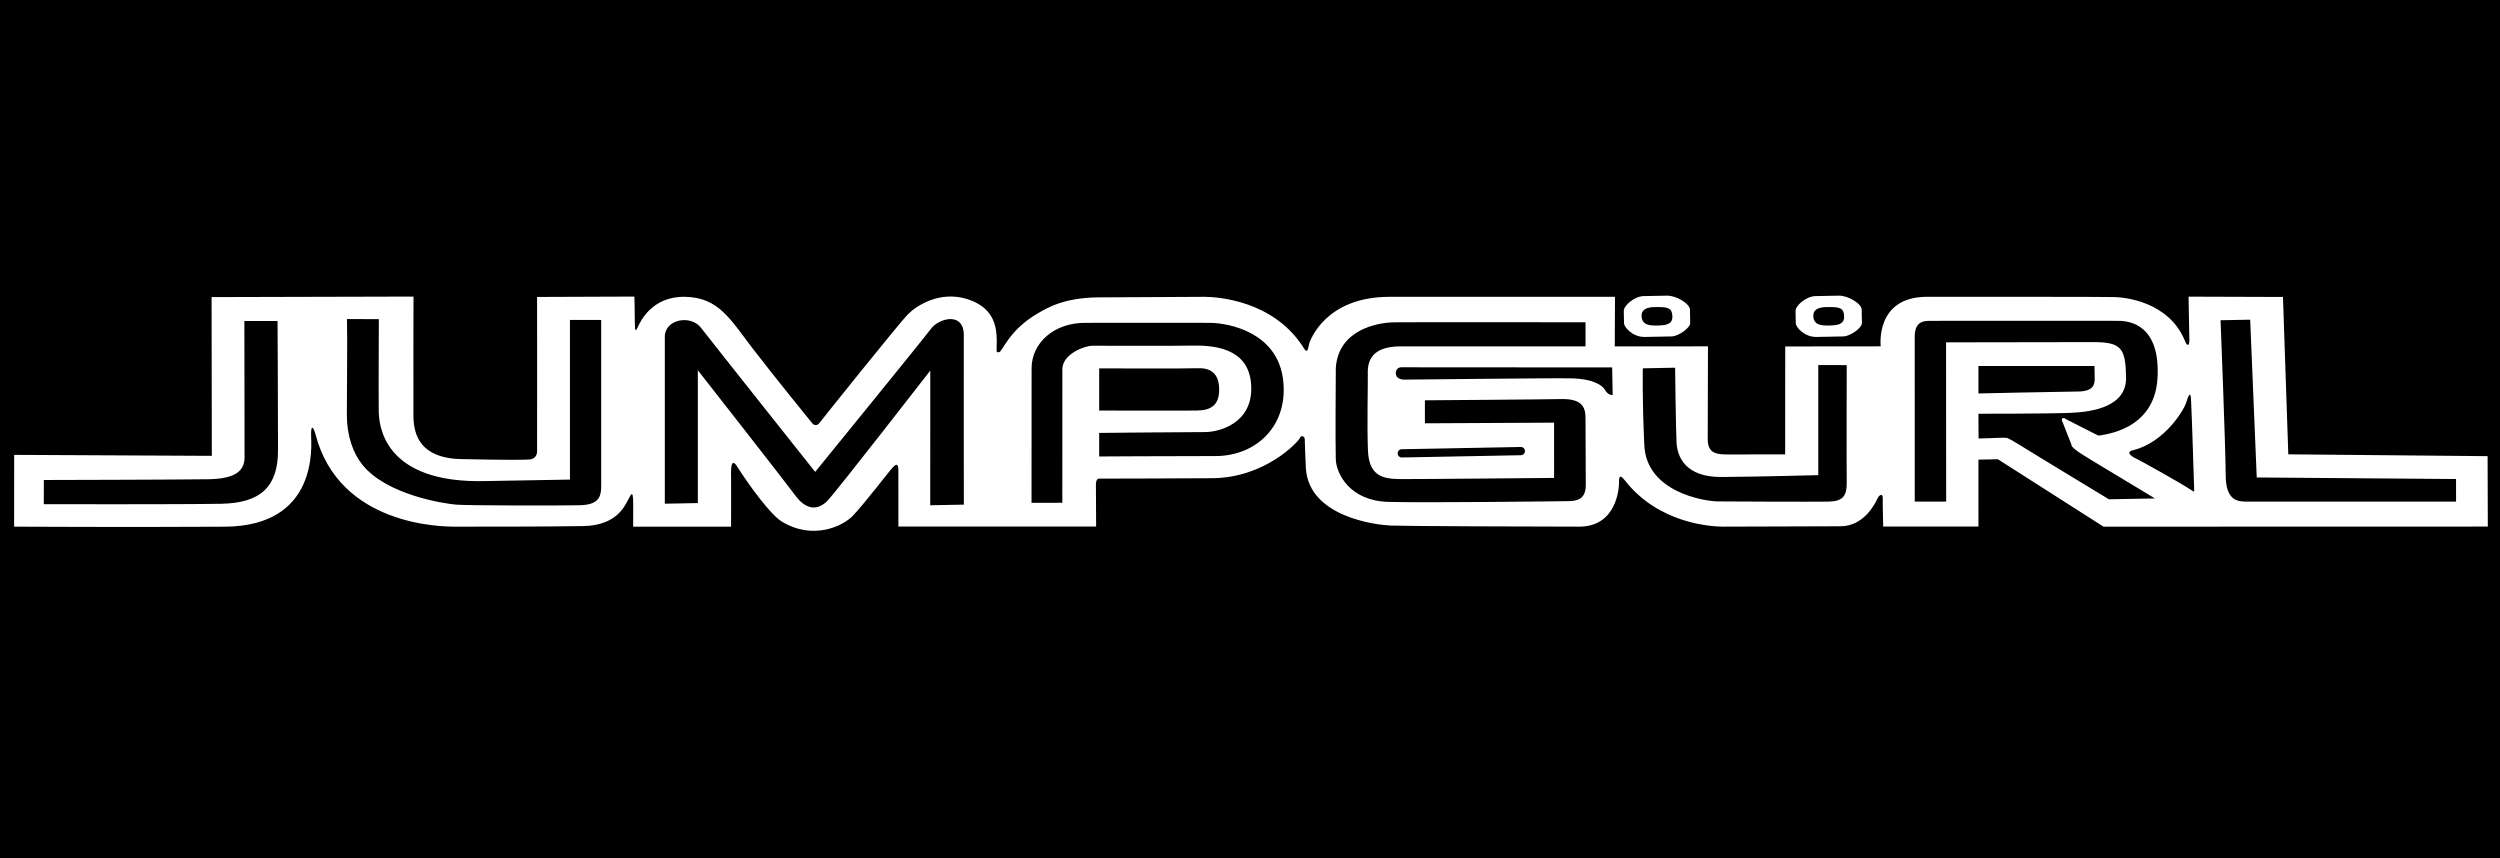 <svg xml:space="preserve" style="enable-background:new 0 0 5360 1840;" viewBox="0 0 5360 1840" height="1840px" width="5360px" y="0px" x="0px" xmlns:xlink="http://www.w3.org/1999/xlink" xmlns="http://www.w3.org/2000/svg" id="Layer_1" version="1.1">
<style type="text/css">
	.st0{fill:#90877C;}
	.st1{fill:#CBB799;}
	.st2{fill:#8A798F;}
	.st3{fill:#381393;}
	.st4{fill:#F280A1;}
	.st5{fill:#F3E52D;}
	.st6{fill:#270630;}
	.st7{fill:#FFFFFF;}
	.st8{fill:#BF1E91;}
	.st9{fill:#BEE72A;}
	.st10{fill:#3741A2;}
	.st11{fill:#ECE8E1;}
	.st12{fill:#CC5511;}
	.st13{clip-path:url(#SVGID_2_);}
	.st14{stroke:#000000;stroke-width:2.937;stroke-miterlimit:10;}
	.st15{stroke:#000000;stroke-width:2.937;stroke-linecap:round;stroke-miterlimit:10;}
	.st16{clip-path:url(#SVGID_4_);}
	.st17{clip-path:url(#SVGID_6_);}
	.st18{fill:none;}
	.st19{stroke:#CBB799;stroke-width:2.937;stroke-miterlimit:10;}
	.st20{stroke:#CBB799;stroke-width:2.937;stroke-linecap:round;stroke-miterlimit:10;}
	.st21{clip-path:url(#SVGID_8_);fill:#CBB799;}
	.st22{clip-path:url(#SVGID_10_);fill:#CBB799;}
	.st23{clip-path:url(#SVGID_12_);fill:#CBB799;}
	.st24{clip-path:url(#SVGID_14_);fill:#CBB799;}
	.st25{fill:#CC5511;stroke:#FFFFFF;stroke-width:2.937;stroke-miterlimit:10;}
	.st26{fill:#CC5511;stroke:#FFFFFF;stroke-width:2.937;stroke-linecap:round;stroke-miterlimit:10;}
	.st27{clip-path:url(#SVGID_16_);fill:#FFFFFF;}
	.st28{clip-path:url(#SVGID_18_);fill:#FFFFFF;}
	.st29{clip-path:url(#SVGID_20_);fill:#FFFFFF;}
	.st30{clip-path:url(#SVGID_22_);fill:#FFFFFF;}
	.st31{stroke:#FFFFFF;stroke-width:2.937;stroke-miterlimit:10;}
	.st32{stroke:#FFFFFF;stroke-width:2.937;stroke-linecap:round;stroke-miterlimit:10;}
	.st33{clip-path:url(#SVGID_24_);fill:#F280A1;}
	.st34{clip-path:url(#SVGID_26_);fill:#F280A1;}
	.st35{stroke:#8A798F;stroke-width:2.937;stroke-miterlimit:10;}
	.st36{stroke:#8A798F;stroke-width:2.937;stroke-linecap:round;stroke-miterlimit:10;}
	.st37{clip-path:url(#SVGID_28_);fill:#8A798F;}
	.st38{clip-path:url(#SVGID_30_);fill:#8A798F;}
	.st39{fill:#3950A8;}
	.st40{stroke:#3950A8;stroke-width:1.245;stroke-linecap:round;stroke-miterlimit:10;}
	.st41{stroke:#3950A8;stroke-width:1.245;stroke-miterlimit:10;}
	.st42{fill:none;stroke:#3950A8;stroke-width:1.245;stroke-miterlimit:10;}
	.st43{stroke:#CBB799;stroke-width:1.245;stroke-linecap:round;stroke-miterlimit:10;}
	.st44{stroke:#CBB799;stroke-width:1.245;stroke-miterlimit:10;}
	.st45{fill:none;stroke:#CBB799;stroke-width:1.245;stroke-miterlimit:10;}
	.st46{fill:#1B3B4B;}
	.st47{stroke:#1B3B4B;stroke-width:1.245;stroke-linecap:round;stroke-miterlimit:10;}
	.st48{stroke:#1B3B4B;stroke-width:1.245;stroke-miterlimit:10;}
	.st49{fill:none;stroke:#1B3B4B;stroke-width:1.245;stroke-miterlimit:10;}
	.st50{stroke:#FFFFFF;stroke-width:1.245;stroke-linecap:round;stroke-miterlimit:10;}
	.st51{stroke:#FFFFFF;stroke-width:1.245;stroke-miterlimit:10;}
	.st52{fill:none;stroke:#FFFFFF;stroke-width:1.245;stroke-miterlimit:10;}
	.st53{fill:#560E13;}
	.st54{fill:#560E13;stroke:#560E13;stroke-width:1.245;stroke-linecap:round;stroke-miterlimit:10;}
	.st55{fill:#560E13;stroke:#560E13;stroke-width:1.245;stroke-miterlimit:10;}
	.st56{stroke:#560E13;stroke-width:1.245;stroke-miterlimit:10;}
	.st57{fill:none;stroke:#560E13;stroke-width:1.245;stroke-miterlimit:10;}
	.st58{fill:#556B2F;}
	.st59{fill:#560E13;stroke:#556B2F;stroke-width:1.245;stroke-linecap:round;stroke-miterlimit:10;}
	.st60{fill:#560E13;stroke:#556B2F;stroke-width:1.245;stroke-miterlimit:10;}
	.st61{fill:none;stroke:#556B2F;stroke-width:1.245;stroke-miterlimit:10;}
	.st62{fill:#13706D;}
	.st63{fill:#560E13;stroke:#13706D;stroke-width:1.245;stroke-linecap:round;stroke-miterlimit:10;}
	.st64{fill:#560E13;stroke:#13706D;stroke-width:1.245;stroke-miterlimit:10;}
	.st65{fill:none;stroke:#13706D;stroke-width:1.245;stroke-miterlimit:10;}
	.st66{clip-path:url(#SVGID_32_);fill:#3950A8;}
	.st67{clip-path:url(#SVGID_34_);fill:#CBB799;}
	.st68{clip-path:url(#SVGID_36_);fill:#CBB799;}
	.st69{clip-path:url(#SVGID_38_);fill:#1B3B4B;}
	.st70{clip-path:url(#SVGID_40_);fill:#FFFFFF;}
	.st71{clip-path:url(#SVGID_42_);fill:#560E13;}
	.st72{clip-path:url(#SVGID_44_);fill:#556B2F;}
	.st73{clip-path:url(#SVGID_46_);fill:#556B2F;}
	.st74{clip-path:url(#SVGID_48_);fill:#13706D;}
	.st75{fill:#FFFFFF;stroke:#FFFFFF;stroke-width:7.428;stroke-linecap:round;stroke-miterlimit:10;}
	.st76{fill:#FFFFFF;stroke:#FFFFFF;stroke-width:7.521;stroke-miterlimit:10;}
</style>
<rect height="1840" width="5360"></rect>
<g>
	<g>
		<g>
			<path d="M5333.4,978.01l-427.28-3.94l-11.44-337.39l-202.42-0.67c0,0,1.71,91.07,1.78,95.45
				c0.07,4.46-2.82,15.9-9.43-0.45c-34.61-85.05-130.14-93.67-151.61-94.12c-21.54-0.59-290.82-0.67-402.17-0.52
				c-111.28,0.3-98.57,106.22-98.57,106.22l-204.72,0.22l-0.15,231.39c0,0-90.18,0.15-122.05,0.15c-22.73,0-43.97-0.82-43.97-32.39
				c0-34.54,0.52-199.38,0.52-199.38l-199.82,0.15l0.45-106.37c0,0-342.89,0-482.99,0c-139.13,0-170.33,94.71-172.11,98.5
				c-1.86,3.86-2.75,26.67-11.14,12.93c-64.4-104.44-187.27-111.2-213.86-111.42c-26.59-0.07-149.9,1.04-225.74,1.19
				c-75.84,0.15-112.84,23.32-132.22,34.62c-62.4,36.32-74.95,82.16-82.53,82.9c-7.58,0.82-4.75-1.11-4.9-25.18
				c-0.3-32.61-7.73-71.91-64.92-89.14c-57.27-17.31-106.6,14.04-125.17,32.76c-18.65,18.57-186,227.9-190.39,233.69
				c-4.31,5.79-11.29,5.27-15.15,0.22c-3.86-4.98-77.63-95.23-126.95-159.41c-49.25-64.18-73.47-109.86-144.93-111.65
				c-71.53-1.78-96.42,53.04-101.32,63.21c-4.83,10.18-7.21,15.52-7.21-12.41c0-19.98-0.82-51.33-0.82-51.33l-208.66,0.82
				c0,0,0.22,313.7,0,330.78c-0.37,17.08-14.41,17.9-21.39,17.98c-6.91,0.15-31.5,1.26-141.58-1.11
				c-110.09-2.38-101.69-82.08-102.14-104.22c-0.37-22.14,0.15-244.24,0.15-244.24l-432.92,1.11l0.52,340.36l-423.78-2.08
				l-0.07,153.91c0,0,250.93,1.34,451.94,0.07c201.08-1.34,185.19-173.6,184.74-197c-0.45-23.4,5.42-16.49,9.51-0.82
				c51.03,196.18,271.28,197.74,299.21,197.74c37.22,0,202.2,0.15,275.44-1.26c73.32-1.41,89.51-46.5,95.08-55.49
				c5.5-8.99,11.37-27.78,11.37,8.39c0,10.4-0.07,48.36-0.07,48.36h209.85c0,0,0.3-92.7,0.07-104.14
				c-0.22-11.37-1.78-47.84,12.55-25.33c29.27,45.83,72.87,104.22,95.83,118.33c67.89,41.52,132.07,9.14,152.21-11.74
				c25.18-26.15,79.04-97.01,85.94-104c6.83-7.13,11.81-9.73,12.11,4.83c0.22,14.49,0.07,121.82,0.07,121.82h423.93
				c0,0-0.37-84.98-0.45-90.03c-0.07-5.05,1.04-12.63,6.76-12.78c5.72-0.07,129.62,0.07,242.76-0.82
				c113.21-0.89,184.45-78.15,187.49-85.8c2.97-7.65,10.62-3.94,10.7,1.78c0.15,5.65,1.63,49.84,2.45,63.14
				c6.98,104.14,150.87,121.08,181.99,122.42c30.98,1.26,308.42,2.3,403.95,2.3c79.63,0,85.8-80.52,85.5-96.94
				c-0.3-16.49,6.83-9.66,12.55-2.15c73.02,93.6,187.04,98.87,209.25,99.09c22.14,0.22,181.55-0.82,252.93-0.82
				c51.92,0,75.62-51.55,79.26-59.43c3.64-7.87,11.74-12.63,11.37-0.22c-0.37,12.41,0.97,60.24,0.97,60.24h204.2V985.44l41.75-0.82
				l226.41,144.55l823.95-0.22L5333.4,978.01z M474.33,1080.07c-84.68,1.63-380.4,0.89-380.4,0.89l0.07-51.85
				c0,0,300.99-0.67,352.77-1.63c51.85-0.97,77.55-14.04,77.55-47.02c0-55.42-0.37-292.3-0.37-292.3h71.09
				c0,0,1.04,177.16,1.04,277.08C596.08,1043.68,559.01,1078.44,474.33,1080.07z M1242.04,1083.27
				c-48.14,0.89-240.3,0.74-264.37-1.34c-24.07-2.08-147.08-19.98-200.12-84.76c-20.5-24.96-33.87-63.21-33.87-106.52
				c0-79.04,1.34-149.16,0.22-206.58l68.34,0.15c0,0-0.74,170.7-0.22,197.22c0.52,26.59,6.76,156.74,231.76,149.9l178.2-3.12v-342.3
				h67c0,0,0,292.38,0,340.88C1288.99,1057.34,1292.93,1082.3,1242.04,1083.27z M1994.45,1083.27l0.07-288.74
				c0,0-199.23,256.72-220.25,278.86c-21.1,22.06-46.43,19.61-68.49-10.33c-22.06-29.94-209.63-269.28-209.63-269.28v284.8
				l-70.79,1.34c0,0,0-321.5,0-358.12c0-37.29,55.49-47.76,77.55-19.09c22.06,28.67,244.84,309.02,244.84,309.02
				s231.17-283.91,248.4-306.94c17.23-23.1,70.49-36.77,70.2,13.82s0.15,363.32,0.15,363.32L1994.45,1083.27z M2605.8,977.79
				c-98.87,0-249.14,0.89-249.14,0.89v-50.51c0,0,177.16-1.78,226.71-1.78c30.38,0,100.8-18.35,99.32-95.53
				c-1.41-77.11-64.92-91.07-125.61-89.88c-60.69,1.11-201.08,0-216.24,0.3c-15.15,0.3-63.14,17.53-63.14,50.44
				c0,49.99-0.07,286.21-0.07,286.21l-66.04,0.07c0,0-0.07-234.44,0.15-288.81s48.51-97.01,114.25-97.01
				c65.74,0.07,225.15-0.45,268.16,0c43.01,0.52,143.29,21.32,156.51,119.74C2763.88,910.26,2695.61,977.79,2605.8,977.79z
				 M2356.66,880.18v-90.4c0,0,183.03,0.82,210.22-0.3c27.19-1.19,47.02,9.58,47.02,45.83c0,33.58-17.6,44.27-47.32,44.87
				C2536.87,880.7,2356.66,880.18,2356.66,880.18z M3363.56,1074.43c-17.98,0.3-304.41,3.86-386.94,1.63
				c-82.53-2.23-111.5-60.17-112.69-91.15c-1.19-30.98,0.07-196.7,0.07-196.7c6.02-81.04,87.95-96.49,124.65-97.16
				c36.62-0.67,410.71-0.07,410.71-0.07v51.63c0,0-307.01,0-396.82,0c-70.87,0-70.35,42.12-69.97,61.13
				c0.37,18.94-1.78,107.19,0.22,160.23c1.93,53.11,26.82,63.07,69.45,63.21c42.71,0.15,329.74-2.53,329.74-2.53l-0.07-118.48
				l-276.93,1.41v-49.32c0,0,239.93-1.63,293.05-2.67c53.11-0.97,51.33,26.52,51.33,48.36c0,33.5,0.52,93.67,0.52,136.53
				C3399.89,1069.9,3381.61,1074.06,3363.56,1074.43z M2996.53,972.14c-0.07-4.9,3.86-8.91,8.69-8.99l255.31-4.83
				c4.9-0.15,8.91,3.71,8.99,8.62c0.07,4.83-3.79,8.91-8.69,9.06l-255.24,4.83C3000.76,980.91,2996.68,976.97,2996.53,972.14z
				 M3441.26,836.28c-6.83-12.33-29.86-23.92-69.46-25.03c-39.44-1.19-353.66,2.9-361.91,2.67c-8.25-0.15-17.16-4.09-17.31-13.3
				c-0.22-9.14,6.02-13.15,11.74-13.15l452.16,0.3l1.12,59.13C3457.6,846.9,3447.8,848.01,3441.26,836.28z M3959.39,1033.65
				c0.59,31.27-9.73,41.23-39.15,41.82c-29.42,0.52-209.48-0.07-238-0.45c-28.45-0.45-152.13-19.91-156.81-120.34
				c-4.76-100.43-3.2-164.98-3.2-164.98l69.23-1.34c0,0,1.49,128.95,3.04,160.23c1.56,31.27,19.46,74.58,96.27,74.06
				c76.81-0.45,207.62-3.94,207.62-3.94V782.65l60.99,0.15C3959.39,782.79,3958.79,1002.37,3959.39,1033.65z M4521.56,1070.49
				c0,0-156.81-94.86-187.56-114.17c-14.93-9.43-25.55-15.23-30.08-17.23c-8.02-1.56-29.34,0.37-61.88,1.04l-0.3-53.11
				c0,0,145.44,0.15,195.73-1.78c50.22-1.86,122.05-13.67,120.86-76.21c-1.19-62.62-9.88-75.55-70.64-75.55
				c-90.92,0-315.33,0.52-315.33,0.52l0.22,341.48h-67.38c0,0-0.07-312.28-0.07-353.59c0-38.85,26.22-33.65,44.27-34.02
				c17.98-0.3,351.06,0,392.44,0c24.66,0,90.25,8.77,83.87,122.72c-6.39,113.95-117.96,121.3-128.29,123.76h-0.07
				c-8.99,2.23-54.82,14.63-55.71,19.61c-0.07,0.15-0.07,0.3,0,0.45c0.15,0.3,0.22,0.59,0.37,0.89c1.86,4.38,4.98,8.99,41,30.6
				c38.33,22.95,137.2,82.75,137.2,82.75L4521.56,1070.49z M4241.73,843.56v-58.83l248.77-0.07c0,0,0.3,14.71,0.52,26.07
				c0.22,11.37-0.89,28.45-35.51,28.67C4420.9,839.62,4241.73,843.56,4241.73,843.56z M4703.33,1053.85
				c-1.19-0.74-7.43-4.23-10.99-6.76c-11.96-8.39-103.62-59.95-112.69-63.96c-9.06-4.16-23.77-13.97-5.94-17.98
				c68.56-17.16,109.12-87.95,112.91-100.28c4.61-15.01,10.62-31.79,11.14-3.05c1.34,18.94,6.54,189.12,6.54,189.12
				S4704.59,1054.74,4703.33,1053.85z M5265.8,1075.39c0,0-419.85,0.07-449.19,0.07c-19.24,0-44.72-2.15-44.72-57.12
				c0-51.18-10.99-331.75-10.99-331.75l63.51-1.19l14.04,338.28l427.35,3.34V1075.39z" class="st7"></path>
			<path d="M3526.39,722.4c25.85-0.45,42.64-0.82,57.42-1.11c14.71-0.22,40.19-18.12,39.96-29.04
				c-0.22-10.92-0.3-15.08-0.52-28.3c-0.3-13.15-29.27-30.46-49.32-30.08c-19.98,0.37-30.23,0.59-49.99,0.97
				c-19.68,0.37-42.79,20.28-42.56,31.87c0.22,10.25,0.37,17.61,0.52,26.3C3482.04,701.68,3500.61,722.92,3526.39,722.4z
				 M3552.31,658.37c23.4-0.15,32.91,1.49,33.28,20.28c0.3,17.31-14.71,18.94-32.54,19.24c-17.08,0.3-32.68-0.97-33.5-20.2
				C3518.59,656.66,3546.37,658.44,3552.31,658.37z" class="st7"></path>
			<path d="M3894.68,722.4c25.78-0.45,42.64-0.82,57.35-1.11c14.71-0.22,40.19-18.12,39.96-29.04
				c-0.15-10.92-0.3-15.08-0.52-28.3c-0.22-13.15-29.27-30.46-49.25-30.08c-19.98,0.37-30.31,0.59-49.99,0.97
				c-19.76,0.37-42.79,20.28-42.56,31.87c0.15,10.25,0.3,17.61,0.45,26.3C3850.26,701.68,3868.83,722.92,3894.68,722.4z
				 M3920.54,658.37c23.4-0.15,32.91,1.49,33.28,20.28c0.37,17.31-14.71,18.94-32.46,19.24c-17.08,0.3-32.76-0.97-33.58-20.2
				C3886.88,656.66,3914.67,658.44,3920.54,658.37z" class="st7"></path>
		</g>
		<g>
			<line y2="955.43" x2="4531.61" y1="901.57" x1="4425.76" class="st7"></line>
			<line y2="901.57" x2="4425.76" y1="955.43" x1="4446.97" class="st7"></line>
		</g>
		<path d="M4435.75,911.67c3.99,10.96,7.98,21.91,11.97,32.87c1.06,2.9,2.19,5.92,4.5,7.97
			c2.3-2.49,1.24-6.46,0.04-9.63c-1.14-3.02-2.28-6.05-3.42-9.07c-1.65-4.38-3.32-8.79-5.72-12.81c-2.33-3.9-5.34-7.4-8.85-10.29
			c0.49-0.97,1.7-1.52,2.75-1.24c-0.69,1.96,0.69,4.09,2.39,5.3c1.69,1.21,3.74,1.89,5.33,3.23c1.31,1.1,2.24,2.58,3.1,4.06
			c4.8,8.24,8.22,17.28,10.08,26.64c0.25,1.28,0.8,2.87,2.1,2.94c0.8,0.04,1.49-0.56,1.93-1.22c2.42-3.59,0.16-8.36-1.9-12.17
			c-3.05-5.65-5.64-11.54-7.74-17.61c5.17,0.32,8.54,5.57,10.2,10.47c1.66,4.91,2.71,10.42,6.61,13.83
			c0.35,0.31,0.76,0.61,1.23,0.65c1.62,0.13,1.76-2.35,1.23-3.89c-1.77-5.14-3.54-10.28-5.32-15.42c3.14-1.09,6.13,2.14,7.24,5.27
			c1.11,3.13,1.55,6.78,4.07,8.94c0.37,0.32,0.8,0.6,1.29,0.67c1.39,0.18,2.34-1.51,2.24-2.91c-0.1-1.4-0.8-2.7-0.87-4.1
			c1.31-0.47,2.92,0.21,3.48,1.48c-2.62,0.5-5.5-0.86-6.97-3.23" class="st7"></path>
		<line y2="964.68" x2="4458.99" y1="955.43" x1="4446.97" class="st7"></line>
	</g>
	<g>
		<line y2="954.17" x2="4530.22" y1="900.31" x1="4424.36" class="st75"></line>
		<line y2="900.31" x2="4424.36" y1="954.17" x1="4445.58" class="st75"></line>
		<line y2="954.17" x2="4445.58" y1="954.17" x1="4530.22" class="st75"></line>
	</g>
	<path d="M4435.82,910.65c3.96,11.32,7.92,22.65,11.87,33.97c1.05,2.99,2.18,6.12,4.46,8.24
		c2.28-2.58,1.23-6.67,0.04-9.95c-1.13-3.13-2.26-6.25-3.4-9.38c-1.64-4.53-3.29-9.09-5.67-13.24c-2.31-4.04-5.3-7.65-8.78-10.64
		c0.48-1.01,1.68-1.57,2.73-1.28c-0.69,2.03,0.69,4.23,2.37,5.47c1.68,1.25,3.71,1.95,5.29,3.34c1.3,1.14,2.22,2.67,3.07,4.19
		c4.76,8.52,8.15,17.86,9.99,27.53c0.25,1.32,0.8,2.96,2.09,3.04c0.79,0.05,1.47-0.58,1.92-1.27c2.4-3.71,0.16-8.64-1.88-12.58
		c-3.02-5.84-5.6-11.93-7.68-18.2c5.13,0.33,8.47,5.75,10.11,10.83c1.65,5.07,2.69,10.77,6.56,14.3c0.35,0.32,0.75,0.63,1.22,0.67
		c1.61,0.14,1.74-2.43,1.22-4.02c-1.76-5.31-3.52-10.62-5.27-15.93c3.11-1.13,6.08,2.21,7.18,5.45c1.1,3.24,1.54,7.01,4.04,9.24
		c0.37,0.33,0.8,0.62,1.28,0.69c1.38,0.18,2.32-1.56,2.22-3.01c-0.1-1.45-0.8-2.8-0.86-4.24c1.29-0.49,2.9,0.22,3.45,1.53
		c-2.6,0.52-5.45-0.89-6.92-3.34" class="st76"></path>
	<line y2="964.68" x2="4458.99" y1="955.43" x1="4446.97" class="st7"></line>
</g>
</svg>
